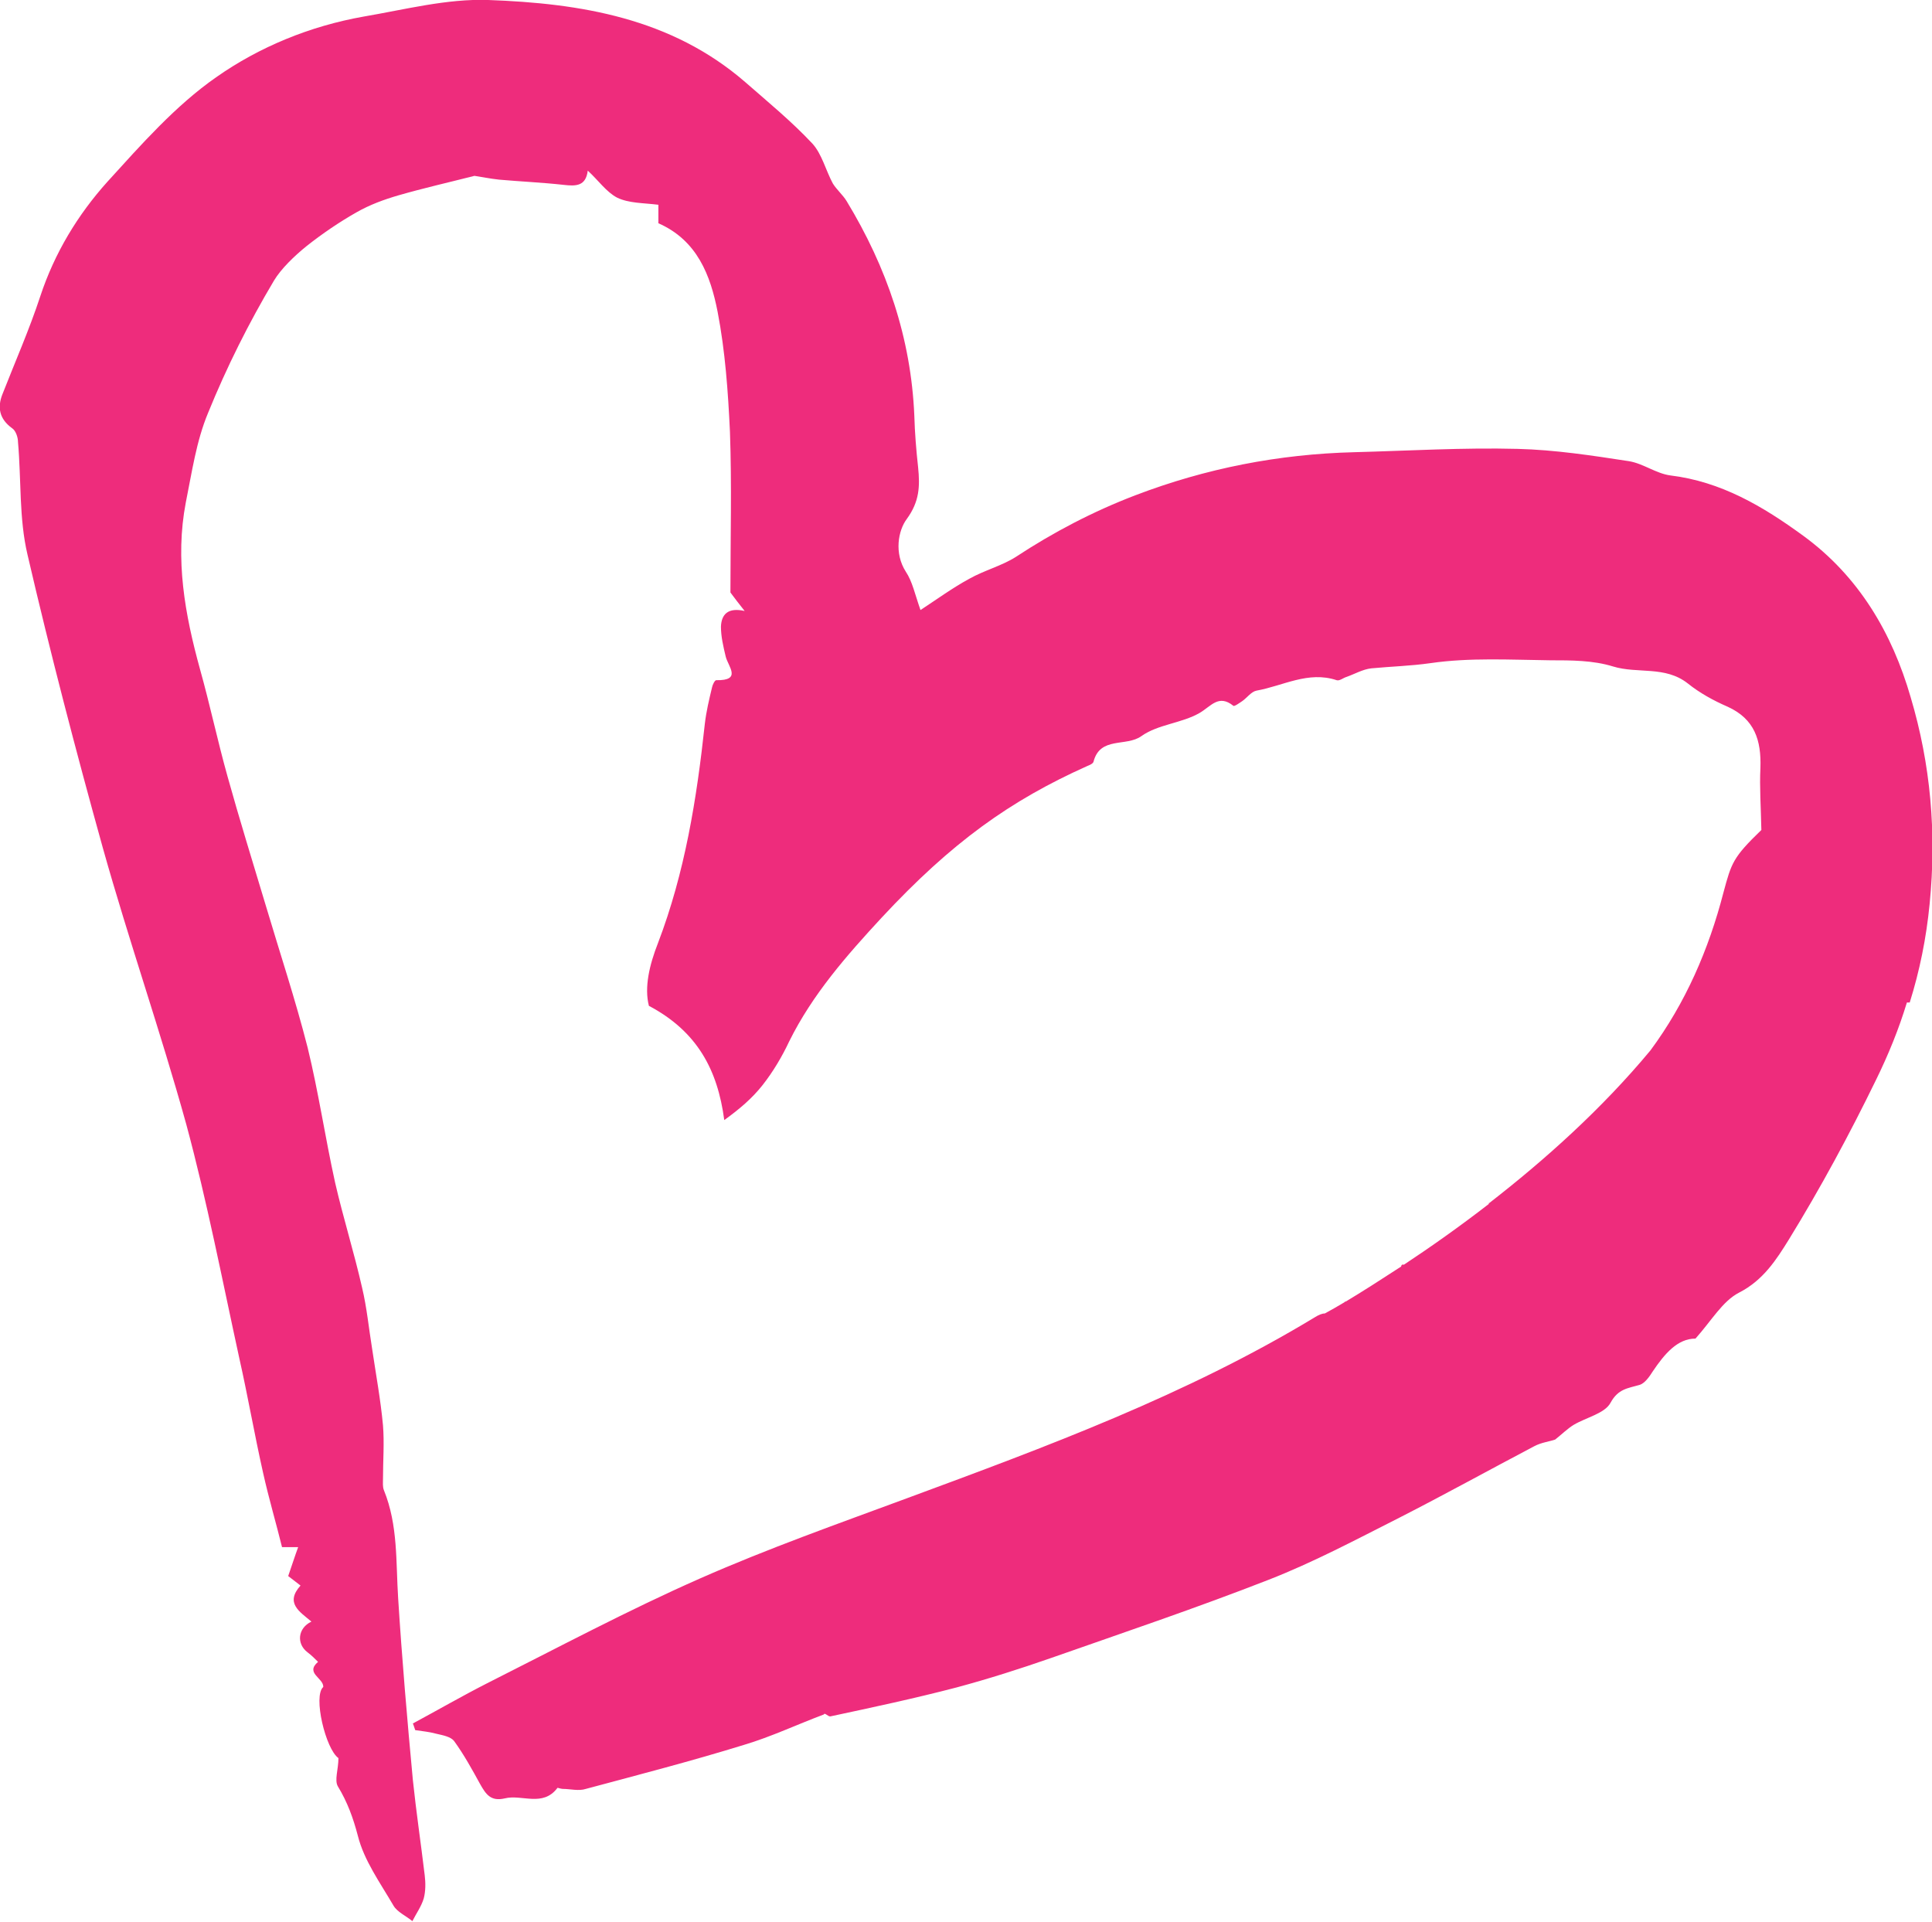 <?xml version="1.0" encoding="UTF-8"?> <svg xmlns="http://www.w3.org/2000/svg" id="Layer_2" viewBox="0 0 40.76 40.54"><defs><style> .cls-1 { fill: #ee2c7c; } </style></defs><g id="Layer_1-2" data-name="Layer_1"><path class="cls-1" d="M40.29,21.15c.21-.67.35-1.36.42-2.08.15-1.5.02-2.95-.4-4.36-.39-1.35-1.09-2.55-2.27-3.41-.85-.62-1.73-1.14-2.8-1.27-.3-.04-.57-.25-.87-.3-.78-.12-1.56-.24-2.35-.26-1.15-.03-2.3.04-3.45.07-1.59.04-3.13.34-4.62.91-.89.34-1.73.78-2.52,1.3-.3.19-.66.28-.98.46-.35.19-.68.43-1.03.66-.12-.34-.17-.6-.31-.81-.25-.39-.16-.87.02-1.11.27-.37.28-.69.24-1.09-.04-.36-.07-.73-.08-1.09-.07-1.64-.58-3.13-1.43-4.53-.08-.13-.21-.24-.29-.37-.15-.28-.23-.62-.43-.84-.44-.47-.94-.88-1.42-1.3C14.16.38,12.25.07,10.3,0c-.87-.03-1.75.2-2.63.35-1.13.2-2.2.64-3.11,1.28-.86.6-1.58,1.42-2.29,2.2-.63.7-1.12,1.51-1.42,2.42-.23.7-.53,1.38-.8,2.07-.11.28-.06.52.2.71.08.05.13.19.13.3.07.79.02,1.61.2,2.37.48,2.07,1.02,4.14,1.59,6.19.55,1.96,1.22,3.88,1.76,5.83.44,1.63.76,3.29,1.12,4.94.18.8.32,1.61.5,2.41.12.54.28,1.08.4,1.57.09,0,.22,0,.34,0-.07.19-.13.38-.21.61.05.04.16.12.26.2-.33.37-.02.55.23.76-.29.14-.32.47-.08.65.08.06.15.13.22.2-.28.24.12.34.11.53-.22.19.05,1.31.32,1.5,0,.24-.09.47-.01.6.2.33.32.66.42,1.04.13.52.47.99.75,1.47.08.14.27.22.4.33.08-.16.19-.31.24-.48.04-.15.04-.33.02-.49-.08-.67-.18-1.34-.25-2.01-.12-1.28-.23-2.56-.31-3.83-.05-.77,0-1.54-.3-2.28-.03-.07-.02-.16-.02-.24,0-.38.03-.76,0-1.13-.05-.54-.15-1.08-.23-1.62-.07-.43-.11-.86-.21-1.28-.17-.75-.4-1.48-.57-2.22-.21-.95-.35-1.91-.58-2.85-.26-1.02-.59-2.01-.89-3.02-.27-.9-.55-1.8-.8-2.7-.21-.75-.37-1.51-.58-2.26-.32-1.16-.53-2.32-.3-3.52.13-.64.22-1.29.47-1.89.39-.96.86-1.9,1.39-2.79.15-.25.43-.52.69-.73.33-.26.68-.5,1.05-.71.28-.16.58-.27.89-.36.52-.15,1.05-.27,1.6-.41.14.02.33.06.52.08.45.04.91.06,1.36.11.26.03.47.03.51-.3.22.2.39.45.62.57.25.12.55.11.87.15,0,.1,0,.24,0,.39.82.36,1.1,1.1,1.25,1.87.16.83.22,1.68.26,2.53.04,1.12.01,2.25.01,3.39.08.11.19.25.3.39-.35-.08-.49.07-.5.33,0,.21.05.42.1.63.05.21.35.51-.2.5-.03,0-.08.1-.09.16-.06.25-.12.5-.15.76-.17,1.58-.42,3.14-.99,4.63-.18.46-.29.93-.19,1.32,1.02.54,1.45,1.35,1.59,2.41.32-.23.59-.46.81-.74.22-.28.41-.6.56-.92.49-.99,1.21-1.81,1.95-2.61,1.48-1.59,2.71-2.47,4.34-3.2.05-.02.12-.05.13-.09.14-.54.69-.31,1.01-.54.35-.25.85-.27,1.23-.49.24-.14.4-.4.71-.15.02.02.13-.06.19-.1.1-.07.19-.2.3-.22.56-.1,1.09-.42,1.69-.22.06.02.14-.05.21-.07.17-.06.34-.16.52-.18.42-.04.83-.05,1.25-.11.83-.12,1.68-.07,2.53-.06.44,0,.9,0,1.32.13.52.16,1.1-.02,1.58.36.25.2.54.36.84.49.57.26.71.71.69,1.29-.02.41.01.82.02,1.31-.6.58-.63.69-.8,1.32-.31,1.2-.8,2.33-1.54,3.33-1.03,1.24-2.24,2.32-3.4,3.22,0,0,0,0-.01,0,0,0,0,.01,0,.02-.62.48-1.23.91-1.79,1.28h-.04s-.02.02-.02.04c-.43.28-.82.53-1.17.74,0,0-.01,0-.02,0,0,0,0,0,0,.01-.15.09-.29.17-.42.24-.06,0-.13.03-.21.08-2.71,1.64-5.66,2.73-8.61,3.82-1.46.54-2.93,1.06-4.36,1.69-1.52.67-3,1.46-4.49,2.21-.53.27-1.05.57-1.57.85.02.04.03.09.05.14.15.02.31.04.46.08.13.03.29.06.36.15.21.29.38.6.55.91.12.21.22.37.52.3.36-.09.8.19,1.11-.22,0-.01.07.02.11.02.16,0,.34.05.49,0,1.12-.3,2.24-.59,3.34-.93.57-.17,1.12-.43,1.68-.64.02-.05.09.05.14.04.89-.19,1.78-.38,2.66-.61.67-.18,1.33-.39,1.99-.62,1.54-.54,3.08-1.06,4.59-1.65.95-.37,1.85-.85,2.76-1.31.96-.49,1.9-1.01,2.85-1.51.15-.08.33-.1.44-.14.15-.12.26-.23.39-.31.27-.16.66-.24.78-.47.16-.29.36-.3.6-.37.12-.03.22-.18.29-.29.25-.37.52-.69.9-.69.34-.38.57-.79.92-.97.51-.26.79-.7,1.05-1.12.67-1.09,1.28-2.22,1.84-3.37.26-.53.48-1.07.65-1.63h0s0,0,0,0Z"></path></g></svg> 